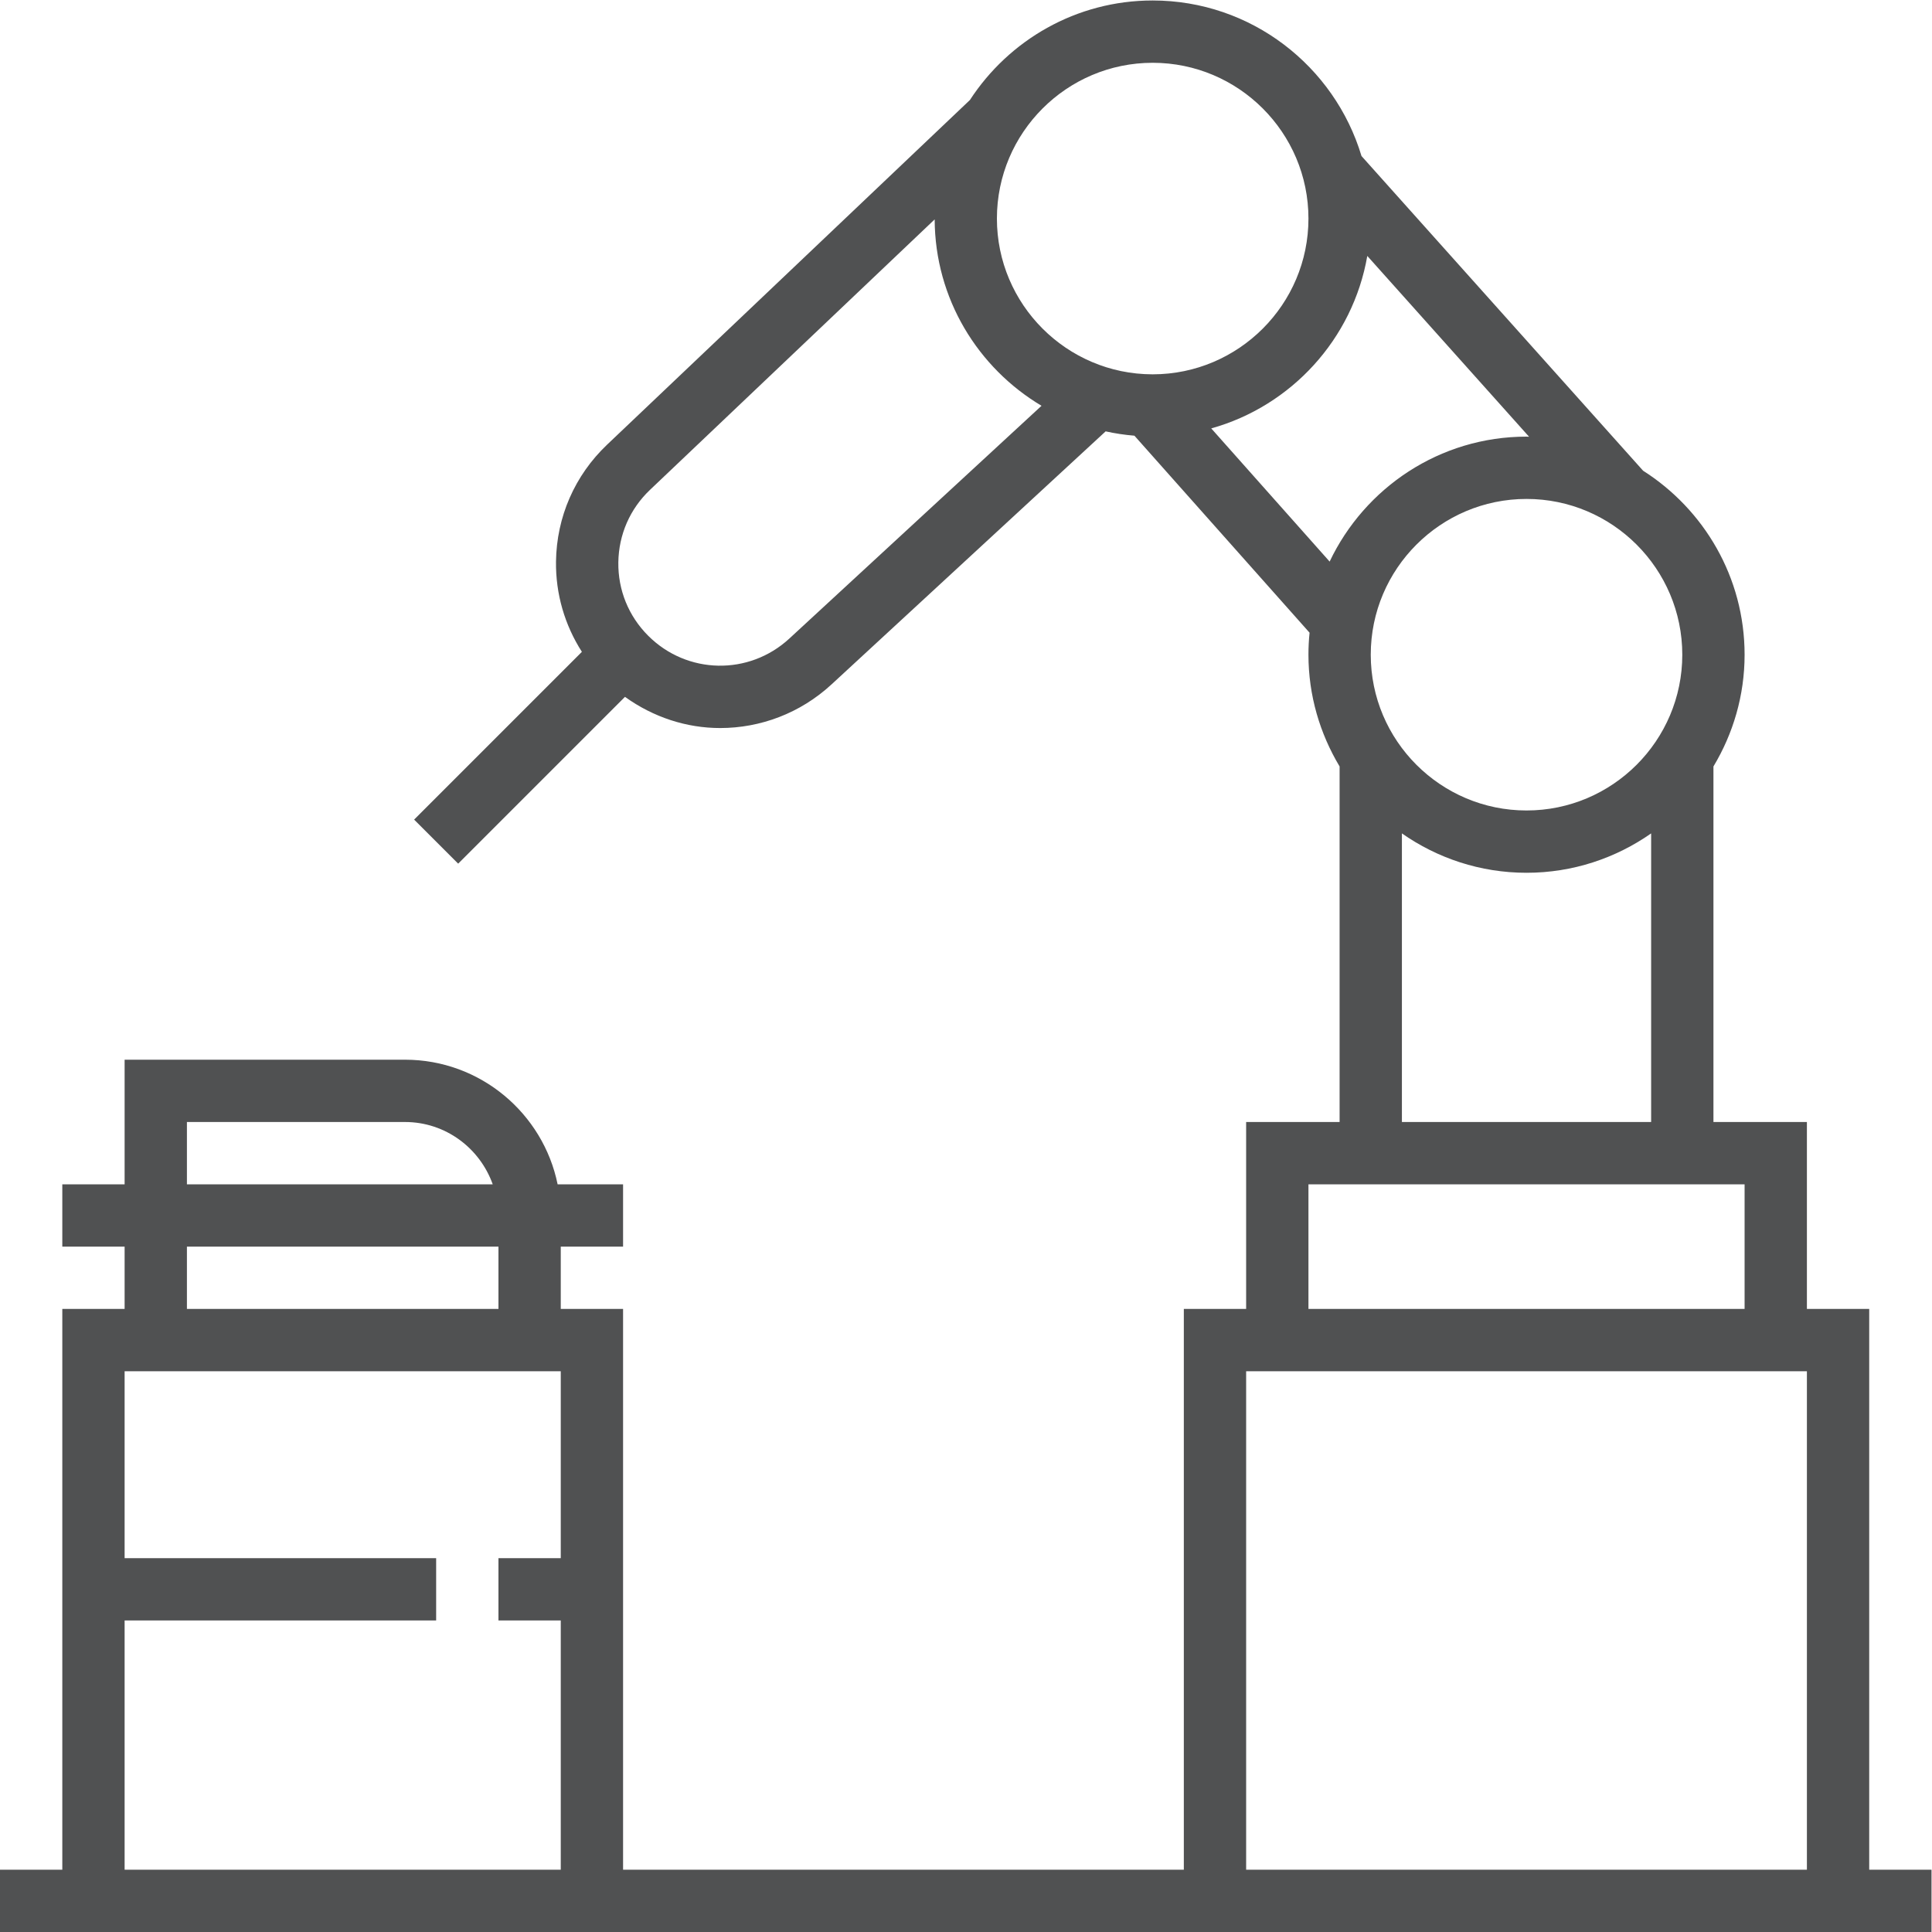 <?xml version="1.0" encoding="UTF-8" standalone="no"?>
<svg
   xmlns:dc="http://purl.org/dc/elements/1.1/"
   xmlns:cc="http://creativecommons.org/ns#"
   xmlns:rdf="http://www.w3.org/1999/02/22-rdf-syntax-ns#"
   xmlns:svg="http://www.w3.org/2000/svg"
   xmlns="http://www.w3.org/2000/svg"
   viewBox="0 0 661.333 661.333"
   height="661.333"
   width="661.333"
   xml:space="preserve"
   id="svg2"
   version="1.1"><defs
     id="defs6" /><g
     transform="matrix(1.333,0,0,-1.333,0,661.333)"
     id="g10"><g
       transform="scale(0.1)"
       id="g12"><path
         id="path14"
         style="fill:#505152;fill-opacity:1;fill-rule:nonzero;stroke:none"
         d="M 3200,160 V 1440 H 4640 V 160 Z m 160,1760 H 4480 V 1600 H 3360 Z m 240,901.12 c 90.8,-63.52 201.04,-101.12 320,-101.12 118.96,0 229.2,37.6 320,101.12 V 2080 h -640 z m -489.6,1040 c 205.68,57.52 363.6,229.52 400.72,442.88 l 415.44,-464.32 c -2.16,0 -4.32,0.32 -6.56,0.32 -223.12,0 -415.68,-131.52 -505.6,-320.88 z m -1083.36,-539.6 c -103.68,-95.68 -262.8,-92.56 -362.56,7.2 -50.32,50.32 -77.6,117.28 -76.64,188.4 0.96,71.12 29.84,137.36 81.44,186.32 l 730.88,694.4 c 0.8,-203.52 110.96,-381.28 274.4,-478.64 z M 2960,4800 c 220.56,0 400,-179.44 400,-400 0,-220.4 -179.28,-399.76 -399.68,-400 h -0.88 c -220.32,0.4 -399.44,179.68 -399.44,400 0,220.56 179.44,400 400,400 z M 4320,3280 c 0,-220.56 -179.44,-400 -400,-400 -220.56,0 -400,179.44 -400,400 0,220.56 179.44,400 400,400 220.56,0 400,-179.44 400,-400 z M 320,160 v 640 h 800 V 960 H 320 v 480 H 1440 V 960 H 1280 V 800 h 160 V 160 Z m 160,1600 h 800 V 1600 H 480 Z m 0,320 h 560 c 104.16,0 192.16,-67.12 225.28,-160 H 480 Z M 4800,160 v 1440 h -160 v 480 h -240 v 913.04 c 50.48,84.08 80,182 80,286.96 0,198.64 -104.32,373.04 -260.64,472.48 l -723.12,808.08 C 3427.04,4791.28 3212.96,4960 2960,4960 c -196.48,0 -369.36,-102 -469.36,-255.6 l -931.6,-884.96 c -83.12,-78.96 -129.76,-185.6 -131.28,-300.24 -1.04,-83.52 22.56,-163.2 66.48,-231.84 l -430.8,-430.8 113.12,-113.12 428.32,428.32 c 73.12,-52.56 158.48,-80.16 244.56,-80.08 102.32,0 204.88,37.28 286.08,112.24 l 703.68,649.6 c 24.08,-5.36 48.72,-9.04 73.92,-11.12 l 449.76,-505.92 c -1.92,-18.64 -2.88,-37.44 -2.88,-56.48 0,-104.96 29.6,-202.88 80,-286.96 V 2080 H 3200 V 1600 H 3040 V 160 H 1600 v 1440 h -160 v 160 h 160 v 160 h -168.08 c -37.2,182.32 -198.72,320 -391.92,320 H 320 V 1920 H 160 V 1760 H 320 V 1600 H 160 V 160 H 0 V 0 h 160 1440 1440 1760 160 v 160 h -160" /></g></g></svg>
